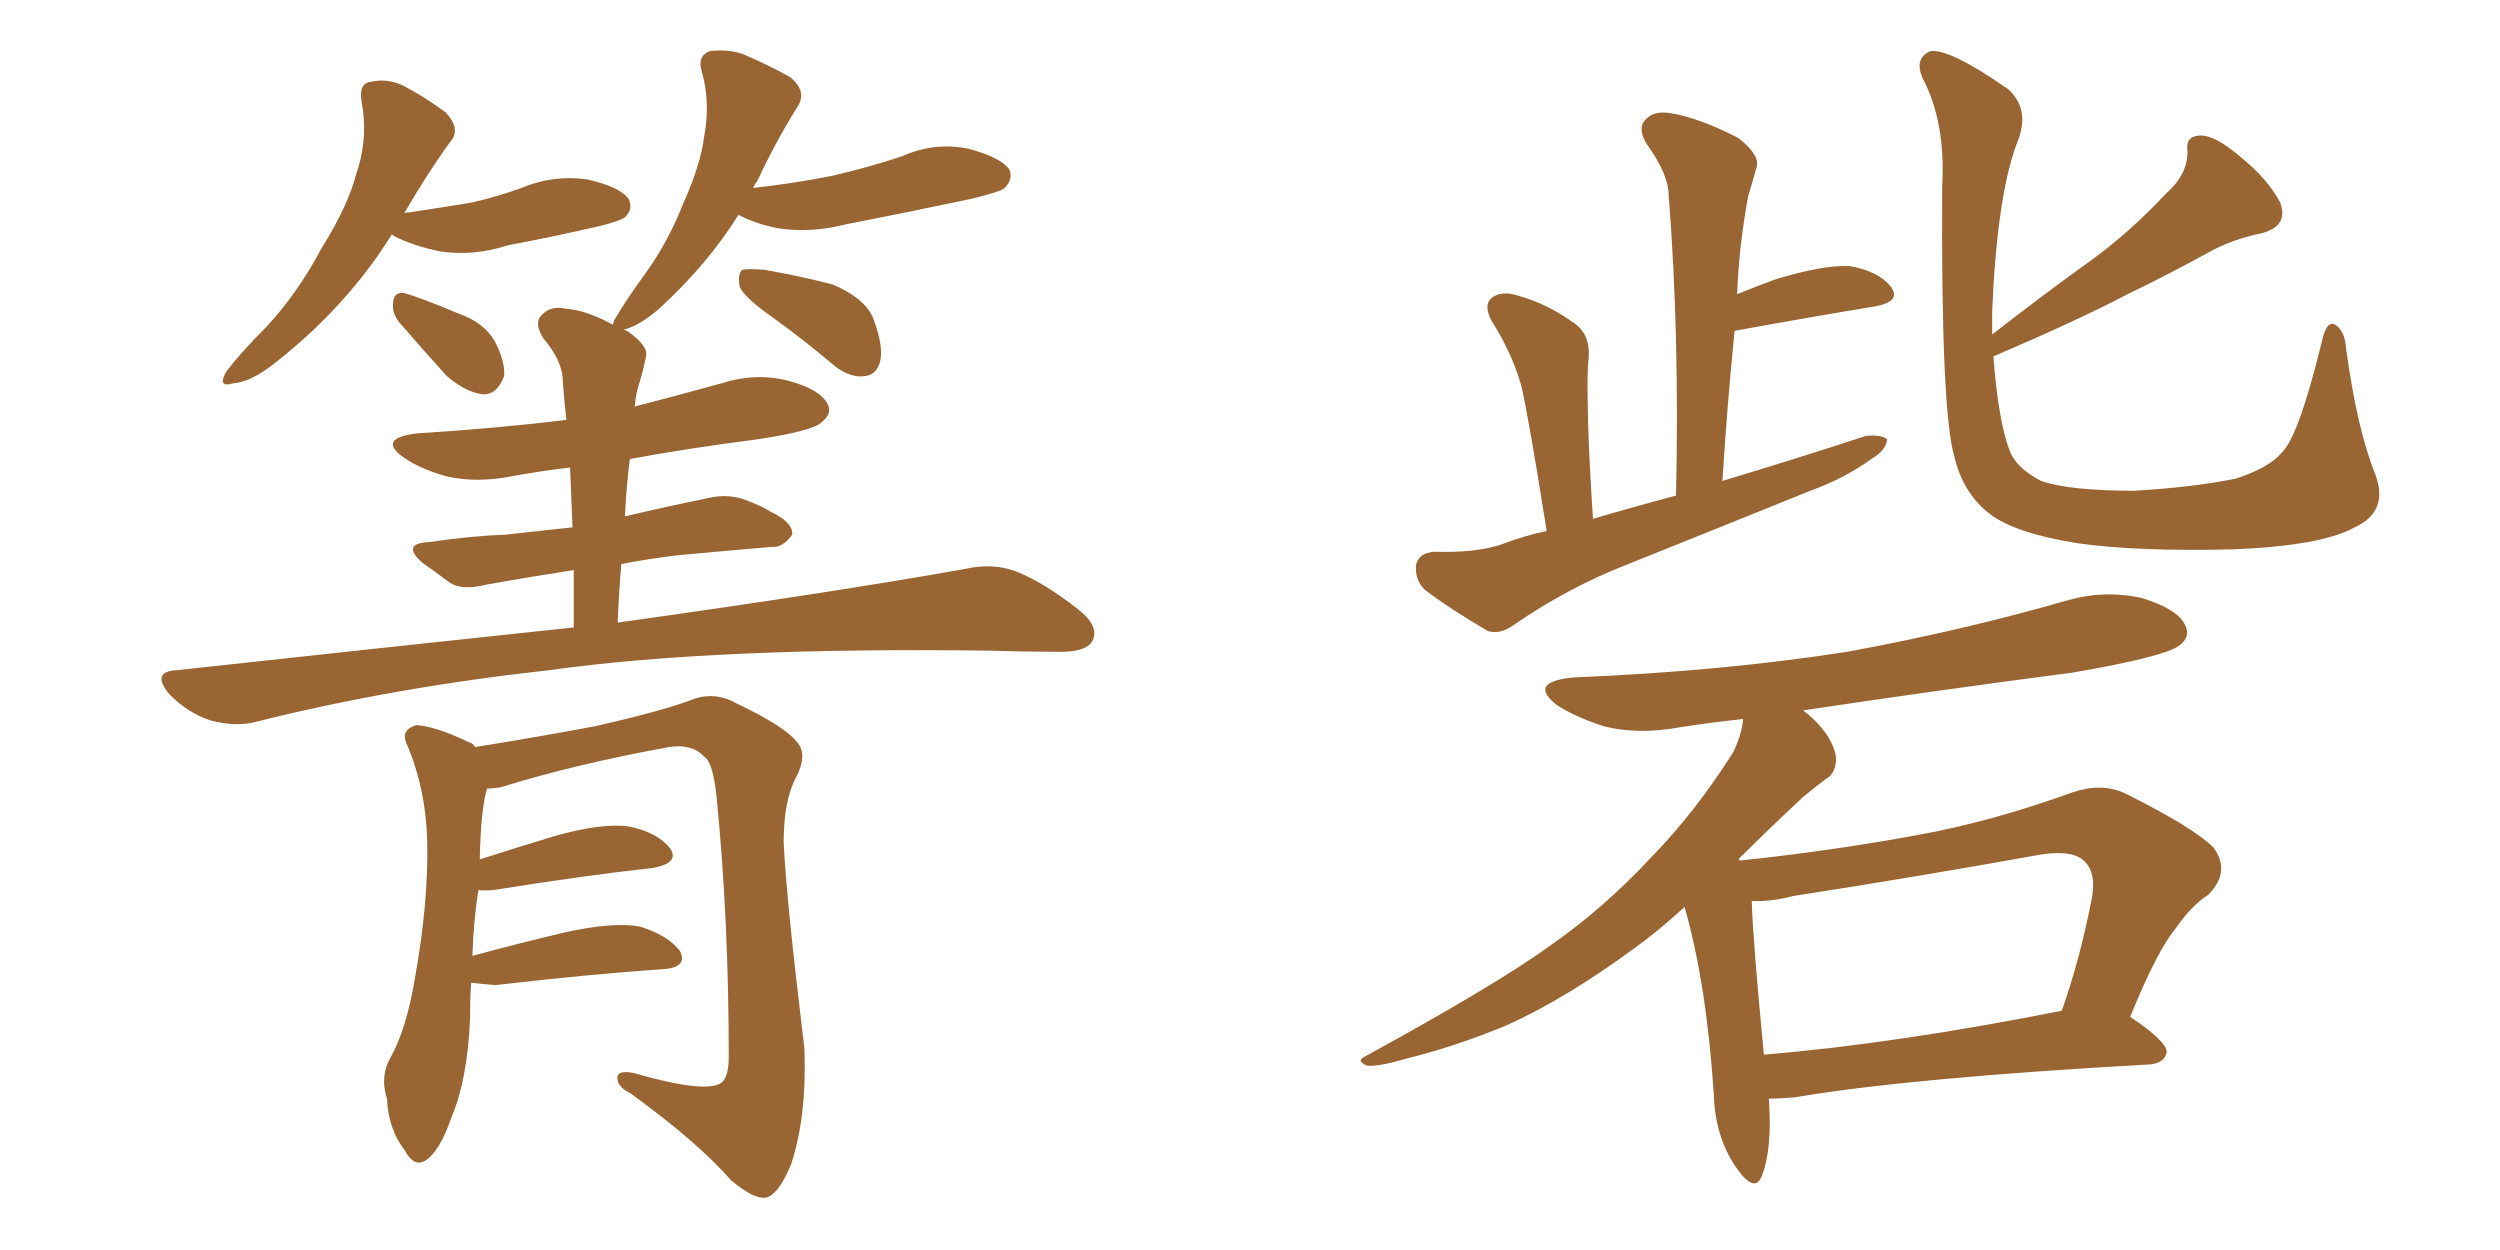<svg xmlns="http://www.w3.org/2000/svg" xmlns:xlink="http://www.w3.org/1999/xlink" width="300" height="150"><path fill="#996633" padding="10" d="M47.02 28.13L47.02 28.13Q41.75 36.62 33.25 43.36L33.25 43.36Q30.18 45.85 27.98 46.00L27.98 46.00Q26.07 46.58 27.10 44.68L27.10 44.68Q28.71 42.48 31.93 39.26L31.93 39.26Q35.74 35.16 38.53 29.88L38.53 29.88Q41.75 24.76 42.77 20.80L42.77 20.80Q44.24 16.55 43.36 12.01L43.36 12.01Q43.07 9.96 44.53 9.81L44.53 9.81Q46.44 9.38 48.34 10.25L48.34 10.25Q51.12 11.72 53.47 13.48L53.47 13.48Q55.37 15.53 54.05 16.99L54.05 16.99Q51.27 20.80 48.49 25.63L48.49 25.63Q48.63 25.49 49.07 25.49L49.07 25.49Q53.03 24.90 56.54 24.32L56.54 24.32Q59.77 23.58 62.55 22.56L62.55 22.56Q66.36 20.95 70.46 21.53L70.46 21.53Q74.41 22.41 75.44 23.88L75.44 23.88Q76.03 25.05 75 26.07L75 26.07Q74.41 26.51 72.07 27.10L72.07 27.10Q66.36 28.42 60.94 29.44L60.94 29.44Q56.84 30.76 52.88 30.18L52.88 30.18Q49.95 29.59 47.75 28.56L47.75 28.56Q47.17 28.27 47.02 28.13ZM47.90 38.67L47.90 38.67Q47.02 37.50 47.17 36.47L47.17 36.47Q47.17 35.01 48.49 35.16L48.49 35.16Q50.54 35.74 55.08 37.65L55.08 37.65Q58.01 38.67 59.33 40.87L59.33 40.87Q60.64 43.36 60.50 45.12L60.50 45.12Q59.62 47.46 57.86 47.31L57.86 47.31Q55.81 47.02 53.61 45.12L53.61 45.12Q50.68 41.89 47.90 38.67ZM88.62 25.78L88.62 25.78Q84.96 31.64 79.25 36.91L79.25 36.91Q76.76 39.11 74.85 39.55L74.85 39.55Q75.29 39.70 75.44 39.84L75.44 39.84Q77.93 41.60 77.49 42.92L77.49 42.92Q77.20 44.38 76.76 45.85L76.76 45.85Q76.32 47.02 76.17 48.78L76.17 48.78Q81.30 47.46 86.57 46.00L86.57 46.00Q90.67 44.68 94.63 45.70L94.63 45.70Q98.44 46.73 99.32 48.49L99.32 48.49Q99.90 49.66 98.58 50.68L98.58 50.68Q97.56 51.71 90.82 52.73L90.82 52.73Q82.76 53.76 75.59 55.08L75.59 55.08Q75.15 58.30 75 61.96L75 61.96Q79.98 60.79 84.96 59.77L84.96 59.77Q87.45 59.18 89.65 60.06L89.65 60.06Q91.55 60.79 92.43 61.38L92.43 61.38Q95.21 62.70 95.07 64.16L95.07 64.16Q93.90 65.77 92.58 65.63L92.58 65.63Q87.45 66.06 81.15 66.65L81.15 66.65Q77.64 67.09 74.56 67.68L74.56 67.68Q74.27 71.04 74.12 74.71L74.12 74.71Q100.34 71.04 115.87 68.26L115.87 68.26Q119.09 67.53 121.88 68.55L121.88 68.55Q125.24 69.87 129.35 73.10L129.35 73.10Q131.98 75.15 131.10 76.90L131.10 76.90Q130.37 78.22 127.29 78.22L127.29 78.22Q123.19 78.22 118.65 78.08L118.65 78.08Q85.84 77.64 65.92 80.42L65.92 80.42Q47.31 82.47 30.91 86.57L30.91 86.57Q28.42 87.30 25.20 86.43L25.20 86.43Q22.56 85.55 20.36 83.35L20.36 83.35Q18.02 80.57 21.24 80.42L21.24 80.42Q46.73 77.64 68.85 75.29L68.85 75.29Q68.85 71.63 68.85 68.41L68.85 68.41Q63.13 69.29 58.30 70.17L58.30 70.17Q55.37 70.90 53.91 69.87L53.91 69.87Q52.15 68.55 50.68 67.53L50.68 67.53Q48.05 65.19 51.56 65.04L51.56 65.04Q56.54 64.31 60.64 64.16L60.64 64.16Q64.60 63.72 68.70 63.28L68.70 63.28Q68.55 59.33 68.41 56.10L68.41 56.10Q64.75 56.54 61.52 57.13L61.52 57.13Q57.13 58.01 53.47 57.13L53.47 57.13Q50.39 56.25 48.49 54.93L48.49 54.93Q45.12 52.59 50.10 52.00L50.10 52.00Q59.47 51.42 67.97 50.39L67.97 50.39Q67.68 47.90 67.53 45.70L67.53 45.70Q67.53 43.36 65.19 40.58L65.19 40.58Q64.01 38.67 65.04 37.79L65.04 37.79Q66.06 36.62 67.97 37.06L67.97 37.06Q70.31 37.21 73.54 38.96L73.54 38.96Q73.68 38.38 73.83 38.23L73.83 38.23Q75 36.18 77.34 32.96L77.34 32.96Q80.13 29.15 82.03 24.32L82.03 24.32Q84.08 19.78 84.52 16.26L84.52 16.26Q85.25 12.30 84.23 8.64L84.23 8.64Q83.64 6.74 85.11 6.15L85.11 6.15Q87.16 5.86 89.06 6.45L89.06 6.45Q92.14 7.76 94.78 9.23L94.78 9.23Q96.97 10.99 95.65 12.89L95.65 12.89Q93.16 16.85 90.82 21.83L90.82 21.83Q90.53 22.12 90.38 22.56L90.38 22.56Q95.51 21.97 99.90 21.09L99.90 21.09Q104.30 20.07 108.25 18.75L108.25 18.75Q112.21 16.99 116.31 17.87L116.31 17.87Q120.12 18.90 121.14 20.36L121.14 20.36Q121.58 21.53 120.56 22.56L120.56 22.56Q120.12 23.00 116.46 23.88L116.46 23.88Q108.84 25.49 101.37 26.95L101.37 26.95Q97.27 27.98 93.31 27.39L93.31 27.39Q90.53 26.81 88.62 25.78ZM92.72 38.09L92.72 38.09Q89.36 35.74 88.77 34.42L88.77 34.42Q88.48 32.96 89.06 32.37L89.06 32.37Q89.79 32.23 91.70 32.37L91.70 32.37Q95.95 33.11 99.90 34.13L99.90 34.13Q103.71 35.74 104.74 38.09L104.74 38.09Q106.05 41.46 105.62 43.36L105.62 43.36Q105.18 44.97 103.86 45.12L103.86 45.12Q102.10 45.41 100.20 43.95L100.20 43.95Q96.39 40.72 92.72 38.09ZM58.45 94.63L58.45 94.63L58.45 94.63Q57.71 96.97 57.57 103.13L57.57 103.13Q61.67 101.81 66.50 100.34L66.50 100.34Q72.22 98.73 75.44 99.17L75.44 99.17Q78.96 99.90 80.42 101.81L80.42 101.81Q81.59 103.56 78.37 104.15L78.37 104.15Q70.31 105.03 59.33 106.79L59.33 106.79Q58.01 106.93 57.42 106.79L57.42 106.79Q56.84 110.16 56.69 114.70L56.69 114.70Q61.52 113.38 67.68 111.91L67.68 111.91Q73.54 110.60 76.76 111.18L76.76 111.18Q80.13 112.21 81.59 114.11L81.59 114.11Q82.62 116.16 79.39 116.31L79.39 116.31Q70.90 116.89 59.47 118.21L59.47 118.21Q57.57 118.07 56.54 117.92L56.54 117.92Q56.40 119.97 56.40 122.31L56.40 122.31Q56.10 129.49 54.20 134.03L54.20 134.03Q52.73 138.28 50.98 139.31L50.98 139.31Q49.66 140.04 48.63 138.13L48.63 138.13Q46.58 135.50 46.44 131.84L46.44 131.84Q45.56 129.20 46.88 126.86L46.88 126.86Q48.78 123.49 49.80 117.33L49.80 117.33Q51.42 108.25 51.27 101.07L51.27 101.07Q51.12 94.63 48.78 89.21L48.78 89.21Q48.05 87.60 49.95 87.01L49.95 87.01Q52.29 87.16 56.25 89.06L56.25 89.06Q56.84 89.21 56.98 89.65L56.98 89.65Q64.31 88.48 71.34 87.16L71.34 87.16Q79.83 85.25 83.50 83.79L83.50 83.79Q85.99 83.06 88.33 84.38L88.33 84.38Q94.19 87.16 95.65 89.06L95.65 89.06Q96.97 90.53 95.51 93.31L95.51 93.31Q94.04 96.09 94.04 101.07L94.04 101.07Q94.34 107.81 96.53 125.83L96.53 125.83Q96.83 134.03 94.92 139.75L94.92 139.75Q93.46 143.26 91.99 143.70L91.99 143.70Q90.53 143.99 87.74 141.65L87.74 141.65Q83.79 137.11 75.73 131.25L75.73 131.25Q74.27 130.52 74.12 129.64L74.12 129.64Q73.83 128.32 76.03 128.76L76.03 128.76Q84.67 131.25 86.57 129.93L86.57 129.93Q87.45 129.20 87.45 126.86L87.45 126.86Q87.45 110.30 85.99 95.65L85.99 95.65Q85.55 91.41 84.52 90.82L84.52 90.82Q83.06 89.21 80.27 89.65L80.27 89.65Q68.99 91.70 60.06 94.48L60.06 94.48Q59.03 94.63 58.45 94.63ZM185.60 63.72L185.60 63.72Q183.40 49.80 182.52 46.14L182.52 46.14Q181.35 42.19 179.00 38.53L179.00 38.53Q177.98 36.62 179.00 35.74L179.00 35.74Q180.18 34.86 182.08 35.45L182.08 35.45Q185.74 36.47 188.96 38.82L188.96 38.82Q191.02 40.28 190.58 43.51L190.58 43.51Q190.43 45.12 190.58 50.98L190.58 50.98Q190.72 55.66 191.16 62.26L191.16 62.26Q196.14 60.79 201.12 59.47L201.12 59.47Q201.56 40.14 200.24 23.44L200.24 23.44Q200.24 20.95 197.61 17.29L197.61 17.29Q196.44 15.38 197.46 14.36L197.46 14.36Q198.49 13.18 200.68 13.62L200.68 13.62Q204.05 14.21 208.59 16.55L208.59 16.55Q211.23 18.60 210.79 20.07L210.79 20.07Q210.35 21.68 209.77 23.58L209.77 23.58Q209.33 25.93 208.89 29.44L208.89 29.44Q208.59 32.23 208.45 35.30L208.45 35.30Q210.64 34.42 212.99 33.54L212.99 33.54Q218.70 31.79 221.92 31.93L221.92 31.93Q225.44 32.52 226.90 34.42L226.90 34.42Q228.22 36.18 225 36.77L225 36.77Q217.82 37.94 208.15 39.70L208.15 39.70Q207.28 48.34 206.69 57.71L206.69 57.71Q215.92 54.93 223.97 52.29L223.97 52.29Q225.88 52.15 226.46 52.73L226.46 52.73Q226.32 54.05 224.56 55.08L224.56 55.08Q221.34 57.42 217.24 58.89L217.24 58.89Q206.40 63.28 195.41 67.68L195.41 67.68Q188.23 70.46 181.64 75L181.64 75Q180.03 76.17 178.56 75.73L178.56 75.73Q174.02 73.10 170.95 70.75L170.95 70.75Q169.78 69.58 169.92 67.82L169.92 67.82Q170.21 66.36 172.12 66.21L172.12 66.21Q177.10 66.36 180.18 65.33L180.18 65.33Q182.81 64.31 185.60 63.72ZM285.06 56.98L285.06 56.98Q286.67 61.38 282.57 63.28L282.57 63.28Q278.61 65.48 268.07 65.92L268.07 65.92Q256.49 66.21 249.32 65.19L249.32 65.19Q241.85 64.01 238.77 61.67L238.77 61.67Q235.55 59.18 234.52 54.79L234.52 54.79Q232.91 49.37 233.06 22.41L233.06 22.41Q233.50 14.65 230.71 9.38L230.71 9.38Q229.69 7.03 231.59 6.15L231.59 6.15Q233.79 5.71 240.97 10.69L240.97 10.69Q243.75 13.18 241.99 17.29L241.99 17.29Q239.65 23.58 239.06 37.35L239.06 37.35Q239.06 38.67 239.06 40.14L239.06 40.14Q245.07 35.45 250.78 31.35L250.78 31.35Q255.47 27.98 260.01 23.14L260.01 23.14Q262.50 20.95 262.50 18.16L262.50 18.16Q262.21 16.26 264.11 16.26L264.11 16.26Q265.87 16.26 268.95 18.90L268.95 18.90Q272.17 21.53 273.63 24.32L273.63 24.32Q274.66 27.10 271.44 27.98L271.44 27.98Q267.77 28.71 264.70 30.47L264.70 30.47Q260.16 32.96 255.32 35.30L255.32 35.30Q249.46 38.38 239.21 42.77L239.21 42.77Q239.79 50.68 241.26 54.35L241.26 54.35Q242.14 56.25 244.92 57.71L244.92 57.71Q248.29 58.89 256.20 58.89L256.20 58.89Q263.38 58.45 268.36 57.42L268.36 57.42Q272.31 56.10 273.78 54.35L273.78 54.35Q275.83 52.44 278.61 41.02L278.61 41.02Q279.20 38.38 280.22 38.96L280.22 38.96Q281.40 39.70 281.54 41.89L281.54 41.89Q282.86 51.56 285.06 56.98ZM212.26 131.84L212.26 131.84Q212.70 137.99 211.38 141.21L211.38 141.21Q210.50 143.26 208.30 140.04L208.30 140.04Q205.81 136.38 205.66 131.40L205.66 131.40Q204.79 118.07 202.15 108.84L202.15 108.84Q198.93 111.77 196.29 113.67L196.29 113.67Q187.94 119.82 180.76 123.05L180.76 123.05Q174.76 125.54 168.90 127.00L168.90 127.00Q165.38 128.03 164.06 127.88L164.06 127.88Q162.60 127.29 163.92 126.71L163.92 126.71Q179.44 118.21 185.74 113.67L185.74 113.67Q192.33 109.13 198.19 102.83L198.19 102.83Q203.47 97.41 208.01 90.23L208.01 90.23Q209.03 88.04 209.18 86.28L209.18 86.28Q205.08 86.72 201.42 87.30L201.42 87.30Q196.58 88.18 192.48 87.16L192.48 87.16Q189.26 86.13 186.91 84.67L186.91 84.67Q183.25 81.88 188.67 81.30L188.67 81.30Q206.54 80.57 221.63 78.22L221.63 78.22Q235.25 75.73 248.00 72.07L248.00 72.07Q252.54 70.75 257.08 71.78L257.08 71.78Q261.33 73.10 262.21 75L262.21 75Q262.94 76.46 261.47 77.49L261.47 77.49Q259.72 78.81 248.73 80.71L248.73 80.71Q231.88 82.91 216.36 85.25L216.36 85.25Q217.82 86.28 219.14 88.04L219.14 88.04Q220.46 90.09 220.31 91.41L220.31 91.41Q220.17 92.87 219.14 93.46L219.14 93.46Q218.12 94.19 216.36 95.65L216.36 95.65Q212.11 99.61 208.59 103.13L208.59 103.13Q208.89 103.13 208.74 103.27L208.74 103.27Q219.87 102.10 230.13 100.20L230.13 100.20Q239.06 98.58 248.73 95.07L248.73 95.07Q252.25 93.90 255.03 95.21L255.03 95.21Q263.23 99.32 265.58 101.66L265.58 101.66Q267.77 104.59 264.99 107.37L264.99 107.37Q262.94 108.69 261.04 111.47L261.04 111.47Q258.84 114.11 255.62 122.02L255.62 122.02Q260.01 124.95 260.01 126.27L260.01 126.27Q259.72 127.59 257.96 127.73L257.96 127.73Q228.96 129.35 215.33 131.69L215.33 131.69Q213.28 131.84 212.26 131.84ZM211.67 126.56L211.67 126.56L211.67 126.56Q227.49 125.24 247.41 121.29L247.41 121.29Q249.61 115.14 251.07 107.52L251.07 107.52Q251.51 104.74 250.20 103.42L250.20 103.42Q248.88 101.95 244.92 102.54L244.92 102.54Q230.27 105.18 215.19 107.52L215.19 107.52Q212.40 108.25 210.21 108.11L210.21 108.11Q210.35 112.94 211.67 126.56Z"/></svg>